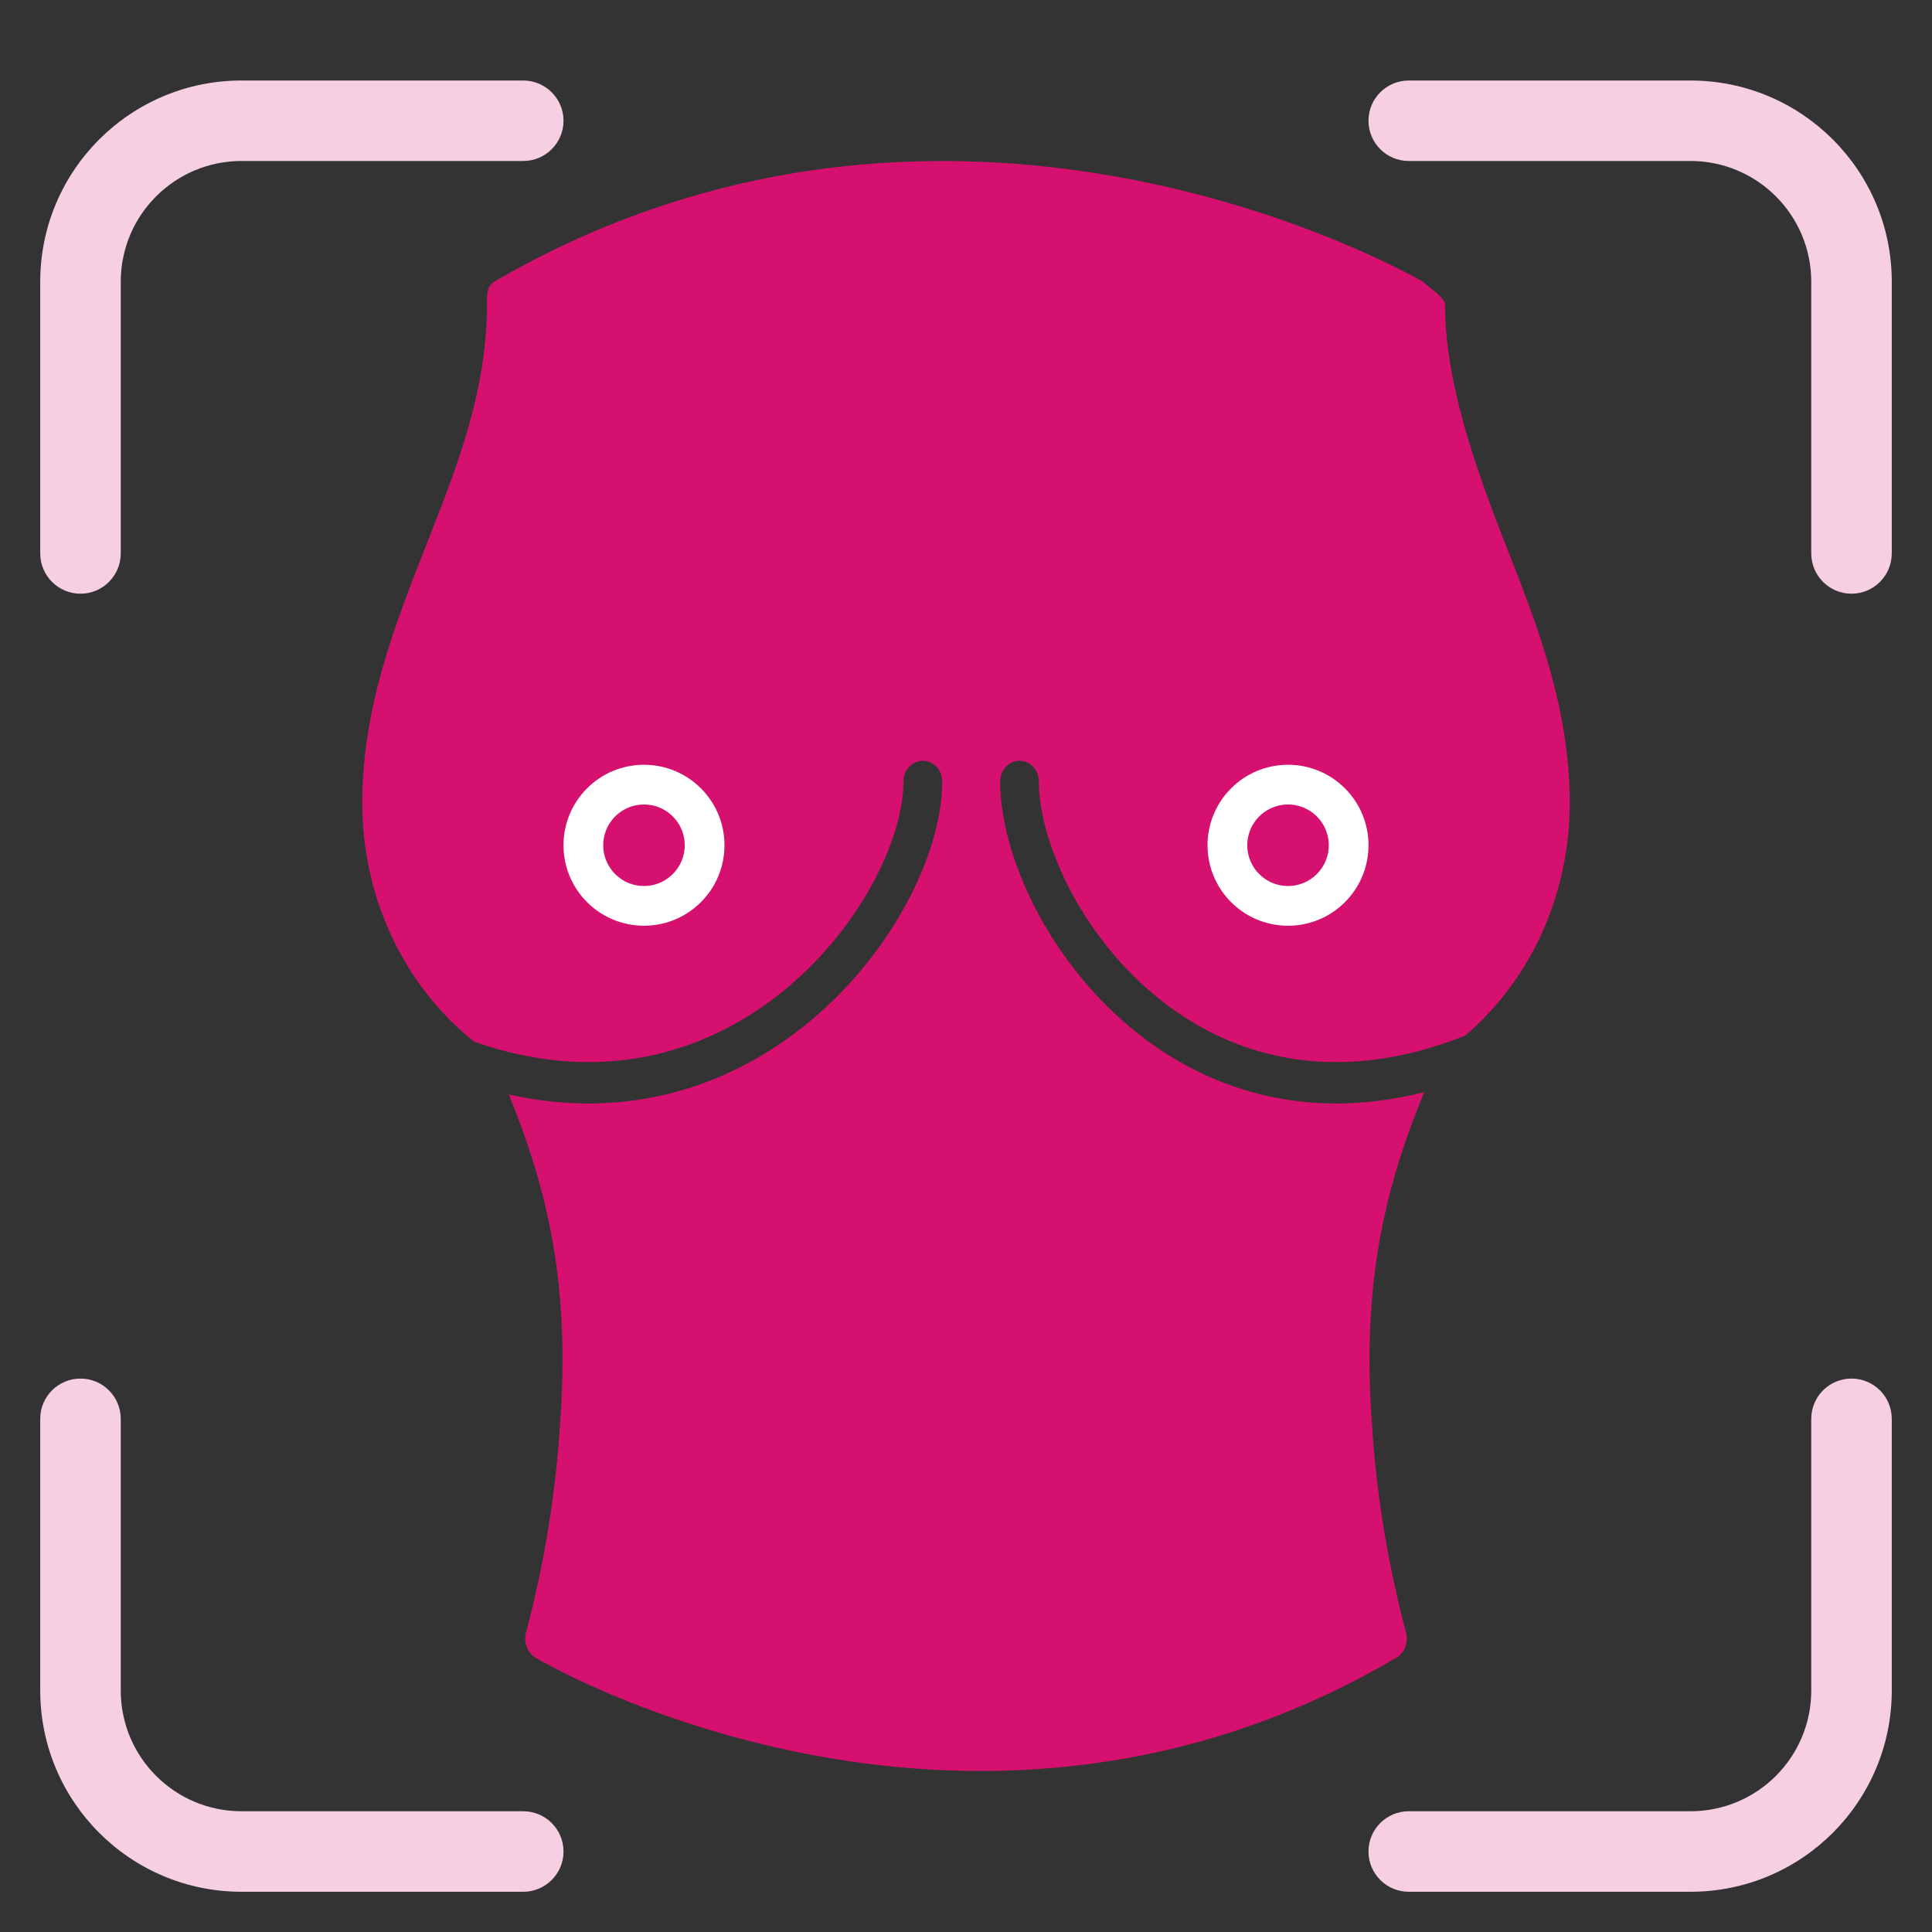 <?xml version="1.0" encoding="UTF-8"?> <svg xmlns="http://www.w3.org/2000/svg" width="40" height="40" viewBox="0 0 40 40" fill="none"><rect x="0" y="0" width="40" height="40" fill="#333333" stroke="none"/><path d="M10.082 6.412C10.073 5.997 10.084 5.916 10.292 5.796C15.13 3.007 19.936 3.025 23.517 3.733C25.308 4.087 26.799 4.614 27.842 5.054C28.365 5.274 28.776 5.472 29.058 5.616C29.2 5.688 29.309 5.747 29.383 5.788C29.415 5.805 29.441 5.82 29.46 5.831C29.54 5.916 29.916 6.166 29.917 6.288C29.917 7.891 30.528 9.642 31.175 11.283L31.175 11.284C31.826 12.938 32.5 14.647 32.5 16.636C32.499 17.673 32.254 18.693 31.786 19.601C31.419 20.314 30.924 20.939 30.332 21.443C27.578 22.536 25.406 21.853 23.905 20.604C22.331 19.294 21.508 17.376 21.508 16.179C21.508 15.942 21.329 15.751 21.108 15.751C20.887 15.751 20.707 15.942 20.707 16.179C20.707 17.693 21.686 19.843 23.413 21.28C24.908 22.523 26.973 23.246 29.485 22.612C28.648 24.648 28.198 26.629 28.404 29.477C28.497 30.939 28.734 32.387 29.11 33.797C29.141 33.914 29.128 34.041 29.073 34.147C29.018 34.253 28.927 34.331 28.819 34.366C28.8 34.382 28.779 34.396 28.757 34.409C24.322 36.966 19.915 36.949 16.633 36.3C14.992 35.976 13.626 35.493 12.669 35.09C12.191 34.889 11.814 34.707 11.555 34.575C11.425 34.508 11.325 34.455 11.256 34.417C11.222 34.398 11.196 34.383 11.177 34.373L11.156 34.36L11.15 34.357L11.148 34.356C11.148 34.356 11.148 34.356 11.149 34.354L11.148 34.353L11.147 34.355L11.135 34.348C11.1 34.332 11.066 34.31 11.036 34.285C10.992 34.247 10.955 34.2 10.928 34.148C10.9 34.095 10.883 34.036 10.876 33.976C10.87 33.916 10.875 33.855 10.89 33.797C11.266 32.387 11.503 30.939 11.596 29.477C11.801 26.651 11.359 24.678 10.534 22.659C12.983 23.208 15.059 22.49 16.592 21.287C17.513 20.565 18.237 19.669 18.732 18.771C19.224 17.88 19.507 16.957 19.507 16.179C19.507 15.942 19.328 15.751 19.107 15.751C18.886 15.751 18.706 15.942 18.706 16.179C18.706 16.756 18.489 17.528 18.043 18.336C17.6 19.138 16.948 19.946 16.118 20.597C14.581 21.803 12.427 22.478 9.821 21.57C9.161 21.045 8.613 20.375 8.214 19.601C7.746 18.693 7.501 17.673 7.5 16.636C7.5 14.647 8.174 12.938 8.825 11.284C9.457 9.68 10.055 8.163 10.082 6.412Z" fill="#D6106E"></path><circle cx="13.333" cy="17.5" r="1.255" stroke="white" stroke-width="0.823"></circle><path d="M27.922 17.5C27.922 18.193 27.36 18.755 26.667 18.755C25.974 18.755 25.412 18.193 25.412 17.5C25.412 16.807 25.974 16.245 26.667 16.245C27.36 16.245 27.922 16.807 27.922 17.5Z" stroke="white" stroke-width="0.823"></path><path fill-rule="evenodd" clip-rule="evenodd" d="M0.833 5.833C0.833 3.532 2.699 1.667 5 1.667H10.833C11.293 1.667 11.667 2.04 11.667 2.5C11.667 2.96 11.293 3.333 10.833 3.333H5C3.619 3.333 2.5 4.453 2.5 5.833V11.458C2.5 11.918 2.127 12.292 1.667 12.292C1.206 12.292 0.833 11.918 0.833 11.458V5.833ZM28.333 2.5C28.333 2.04 28.706 1.667 29.167 1.667H35C37.301 1.667 39.167 3.532 39.167 5.833V11.458C39.167 11.918 38.794 12.292 38.333 12.292C37.873 12.292 37.5 11.918 37.5 11.458V5.833C37.5 4.453 36.381 3.333 35 3.333H29.167C28.706 3.333 28.333 2.96 28.333 2.5ZM1.667 28.542C2.127 28.542 2.5 28.915 2.5 29.375V35C2.5 36.381 3.619 37.5 5 37.5H10.833C11.293 37.5 11.667 37.873 11.667 38.333C11.667 38.794 11.293 39.167 10.833 39.167H5C2.699 39.167 0.833 37.301 0.833 35V29.375C0.833 28.915 1.206 28.542 1.667 28.542ZM38.333 28.542C38.794 28.542 39.167 28.915 39.167 29.375V35C39.167 37.301 37.301 39.167 35 39.167H29.167C28.706 39.167 28.333 38.794 28.333 38.333C28.333 37.873 28.706 37.5 29.167 37.5H35C36.381 37.5 37.5 36.381 37.5 35V29.375C37.5 28.915 37.873 28.542 38.333 28.542Z" fill="#F7CFE2"></path></svg> 